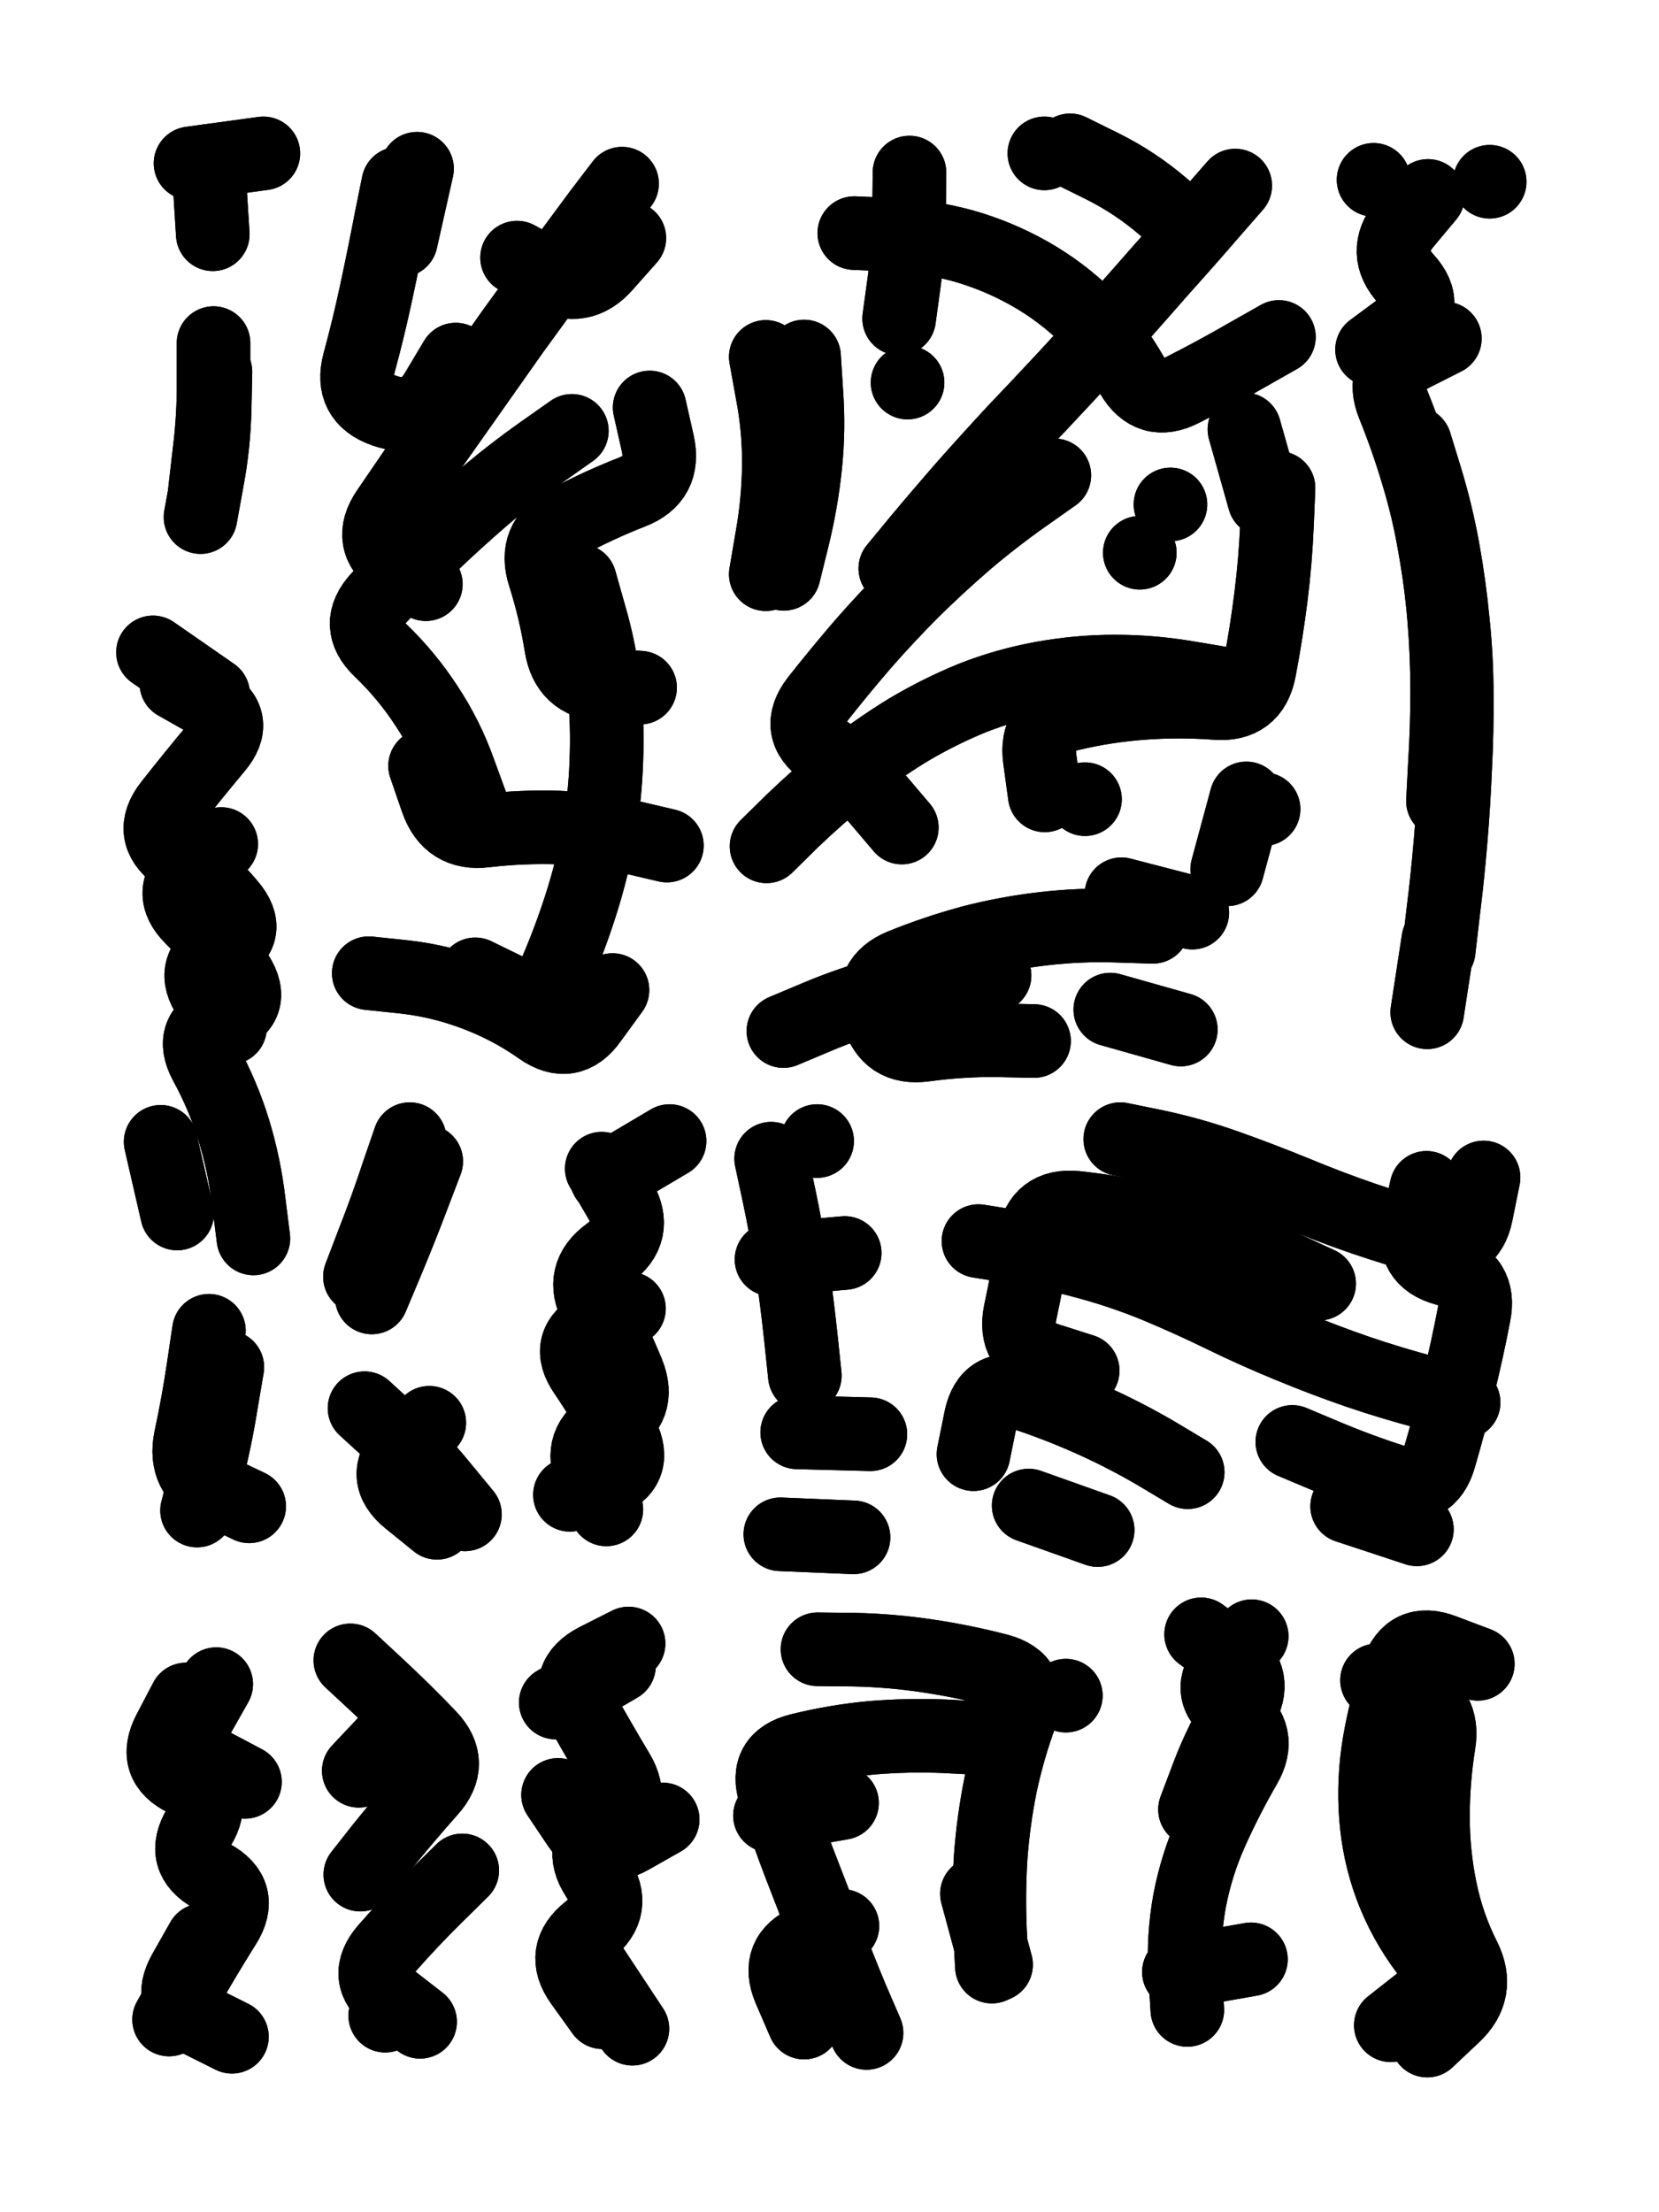 <svg xmlns="http://www.w3.org/2000/svg" viewBox="0 0 4329 5772"><title>Infinite Scribble #2236</title><defs><filter id="piece_2236_3_4_filter" x="-100" y="-100" width="4529" height="5972" filterUnits="userSpaceOnUse"><feTurbulence result="lineShape_distorted_turbulence" type="turbulence" baseFrequency="10416e-6" numOctaves="3"/><feGaussianBlur in="lineShape_distorted_turbulence" result="lineShape_distorted_turbulence_smoothed" stdDeviation="15360e-3"/><feDisplacementMap in="SourceGraphic" in2="lineShape_distorted_turbulence_smoothed" result="lineShape_distorted_results_shifted" scale="11520e-2" xChannelSelector="R" yChannelSelector="G"/><feOffset in="lineShape_distorted_results_shifted" result="lineShape_distorted" dx="-2880e-2" dy="-2880e-2"/><feGaussianBlur in="lineShape_distorted" result="lineShape_1" stdDeviation="9600e-3"/><feColorMatrix in="lineShape_1" result="lineShape" type="matrix" values="1 0 0 0 0  0 1 0 0 0  0 0 1 0 0  0 0 0 11520e-3 -5760e-3"/><feGaussianBlur in="lineShape" result="shrank_blurred" stdDeviation="11400e-3"/><feColorMatrix in="shrank_blurred" result="shrank" type="matrix" values="1 0 0 0 0 0 1 0 0 0 0 0 1 0 0 0 0 0 9720e-3 -6120e-3"/><feColorMatrix in="lineShape" result="border_filled" type="matrix" values="0.5 0 0 0 -0.15  0 0.5 0 0 -0.15  0 0 0.5 0 -0.15  0 0 0 1 0"/><feComposite in="border_filled" in2="shrank" result="border" operator="out"/><feColorMatrix in="lineShape" result="adjustedColor" type="matrix" values="0.95 0 0 0 -0.05  0 0.95 0 0 -0.05  0 0 0.95 0 -0.05  0 0 0 1 0"/><feMorphology in="lineShape" result="frost1_shrink" operator="erode" radius="19200e-3"/><feColorMatrix in="frost1_shrink" result="frost1" type="matrix" values="2 0 0 0 0.05  0 2 0 0 0.05  0 0 2 0 0.05  0 0 0 0.5 0"/><feMorphology in="lineShape" result="frost2_shrink" operator="erode" radius="57600e-3"/><feColorMatrix in="frost2_shrink" result="frost2" type="matrix" values="2 0 0 0 0.35  0 2 0 0 0.35  0 0 2 0 0.35  0 0 0 0.5 0"/><feMerge result="shapes_linestyle_colors"><feMergeNode in="frost1"/><feMergeNode in="frost2"/></feMerge><feTurbulence result="shapes_linestyle_linestyle_turbulence" type="turbulence" baseFrequency="156e-3" numOctaves="2"/><feDisplacementMap in="shapes_linestyle_colors" in2="shapes_linestyle_linestyle_turbulence" result="frost" scale="-128000e-3" xChannelSelector="R" yChannelSelector="G"/><feMerge result="shapes_linestyle"><feMergeNode in="adjustedColor"/><feMergeNode in="frost"/></feMerge><feComposite in="shapes_linestyle" in2="shrank" result="shapes_linestyle_cropped" operator="atop"/><feComposite in="border" in2="shapes_linestyle_cropped" result="shapes" operator="over"/></filter><filter id="piece_2236_3_4_shadow" x="-100" y="-100" width="4529" height="5972" filterUnits="userSpaceOnUse"><feColorMatrix in="SourceGraphic" result="result_blackened" type="matrix" values="0 0 0 0 0  0 0 0 0 0  0 0 0 0 0  0 0 0 0.8 0"/><feGaussianBlur in="result_blackened" result="result_blurred" stdDeviation="57600e-3"/><feComposite in="SourceGraphic" in2="result_blurred" result="result" operator="over"/></filter><filter id="piece_2236_3_4_overall" x="-100" y="-100" width="4529" height="5972" filterUnits="userSpaceOnUse"><feTurbulence result="background_texture_bumps" type="fractalNoise" baseFrequency="51e-3" numOctaves="3"/><feDiffuseLighting in="background_texture_bumps" result="background_texture" surfaceScale="1" diffuseConstant="2" lighting-color="#aaa"><feDistantLight azimuth="225" elevation="20"/></feDiffuseLighting><feColorMatrix in="background_texture" result="background_texturelightened" type="matrix" values="0.6 0 0 0 0.8  0 0.6 0 0 0.8  0 0 0.6 0 0.8  0 0 0 1 0"/><feColorMatrix in="SourceGraphic" result="background_darkened" type="matrix" values="2 0 0 0 -1  0 2 0 0 -1  0 0 2 0 -1  0 0 0 1 0"/><feMorphology in="background_darkened" result="background_glow_1_thicken" operator="dilate" radius="0"/><feColorMatrix in="background_glow_1_thicken" result="background_glow_1_thicken_colored" type="matrix" values="0 0 0 0 0  0 0 0 0 0  0 0 0 0 0  0 0 0 0.7 0"/><feGaussianBlur in="background_glow_1_thicken_colored" result="background_glow_1" stdDeviation="78400e-3"/><feMorphology in="background_darkened" result="background_glow_2_thicken" operator="dilate" radius="0"/><feColorMatrix in="background_glow_2_thicken" result="background_glow_2_thicken_colored" type="matrix" values="0 0 0 0 0  0 0 0 0 0  0 0 0 0 0  0 0 0 0 0"/><feGaussianBlur in="background_glow_2_thicken_colored" result="background_glow_2" stdDeviation="0"/><feComposite in="background_glow_1" in2="background_glow_2" result="background_glow" operator="out"/><feBlend in="background_glow" in2="background_texturelightened" result="background" mode="normal"/></filter><clipPath id="piece_2236_3_4_clip"><rect x="0" y="0" width="4329" height="5772"/></clipPath><g id="layer_2" filter="url(#piece_2236_3_4_filter)" stroke-width="192" stroke-linecap="round" fill="none"><path d="M 586 924 Q 586 924 586 1019 Q 587 1115 575 1210 L 564 1305 M 526 455 L 716 429" stroke="hsl(219,100%,60%)"/><path d="M 1542 1544 Q 1542 1544 1568 1636 Q 1595 1728 1605 1823 Q 1615 1918 1611 2013 Q 1608 2109 1591 2203 Q 1574 2297 1545 2388 Q 1516 2479 1478 2567 Q 1441 2655 1355 2613 L 1269 2571 M 1521 1153 Q 1521 1153 1443 1208 Q 1365 1263 1292 1325 Q 1220 1387 1151 1453 Q 1083 1520 1017 1589 Q 952 1659 1021 1725 Q 1090 1791 1142 1871 Q 1195 1951 1227 2041 L 1260 2131 M 1378 701 Q 1378 701 1461 747 Q 1545 793 1608 721 L 1671 650 M 1068 508 Q 1068 508 1049 602 Q 1031 696 1011 789 Q 991 883 966 975 Q 941 1068 1031 1100 Q 1121 1132 1169 1049 L 1218 967" stroke="hsl(226,100%,61%)"/><path d="M 2780 1269 Q 2780 1269 2702 1324 Q 2624 1379 2551 1441 Q 2479 1503 2411 1570 Q 2344 1637 2281 1709 Q 2219 1781 2160 1856 Q 2102 1932 2180 1987 Q 2258 2042 2320 2115 L 2382 2188 M 2127 959 Q 2127 959 2133 1054 Q 2140 1150 2130 1245 Q 2120 1340 2097 1433 L 2074 1526 M 2755 2104 Q 2755 2104 2742 2009 Q 2729 1914 2822 1892 Q 2915 1870 3010 1863 Q 3106 1856 3201 1863 Q 3297 1871 3315 1777 Q 3333 1683 3345 1588 Q 3357 1493 3361 1397 L 3365 1302 M 3140 2410 L 2955 2362 M 3366 908 Q 3366 908 3283 955 Q 3200 1003 3115 1046 Q 3030 1090 2982 1007 Q 2935 924 2867 857 Q 2799 790 2716 743 Q 2633 696 2541 670 Q 2449 645 2353 641 L 2258 637 M 2624 2574 Q 2624 2574 2529 2584 Q 2434 2595 2341 2620 Q 2249 2645 2161 2682 L 2073 2719 M 3110 2715 L 2926 2663 M 3326 2140 L 3326 2140 M 2397 1027 L 2397 1027 M 3083 1345 L 3083 1345 M 3137 630 Q 3137 630 3064 568 Q 2992 506 2906 463 L 2821 421" stroke="hsl(248,100%,64%)"/><path d="M 3783 2509 Q 3783 2509 3794 2414 Q 3806 2319 3814 2223 Q 3822 2128 3826 2032 Q 3831 1937 3830 1841 Q 3830 1746 3820 1651 Q 3811 1556 3794 1462 Q 3777 1368 3749 1276 L 3721 1185 M 3755 540 Q 3755 540 3694 613 Q 3634 687 3698 757 Q 3763 828 3686 884 L 3609 941" stroke="hsl(262,100%,66%)"/><path d="M 606 2231 Q 606 2231 534 2293 Q 462 2356 529 2423 Q 597 2491 648 2572 Q 699 2653 609 2686 Q 520 2719 565 2803 Q 611 2887 639 2978 Q 667 3070 678 3165 L 690 3260 M 679 3959 Q 679 3959 593 3918 Q 507 3877 526 3783 Q 546 3690 560 3595 L 574 3501 M 585 1840 L 428 1731" stroke="hsl(201,100%,52%)"/><path d="M 1149 3741 Q 1149 3741 1085 3811 Q 1021 3882 1095 3942 L 1169 4002 M 1141 3059 Q 1141 3059 1107 3148 Q 1073 3238 1036 3326 L 999 3414" stroke="hsl(205,100%,53%)"/><path d="M 1611 3967 Q 1611 3967 1573 3879 Q 1535 3791 1619 3745 Q 1703 3700 1667 3611 Q 1631 3523 1585 3439 Q 1540 3355 1617 3299 Q 1695 3243 1647 3160 L 1599 3078 M 1758 4776 Q 1758 4776 1675 4823 Q 1592 4870 1538 4791 L 1485 4712 M 1679 5322 L 1574 5163 M 1479 4471 L 1644 4375" stroke="hsl(208,100%,53%)"/><path d="M 2233 3298 L 2042 3315 M 2300 3771 L 2109 3766 M 2161 3006 L 2161 3006" stroke="hsl(223,100%,58%)"/><path d="M 3848 3688 Q 3848 3688 3755 3663 Q 3663 3639 3572 3608 Q 3482 3577 3393 3540 Q 3305 3504 3219 3462 Q 3133 3420 3044 3383 Q 2956 3347 2863 3322 Q 2771 3297 2676 3282 L 2582 3267 M 3128 3870 Q 3128 3870 3046 3821 Q 2964 3773 2877 3734 Q 2790 3695 2699 3665 Q 2608 3636 2588 3729 L 2569 3823 M 2952 3001 Q 2952 3001 3045 3020 Q 3139 3040 3229 3072 Q 3319 3104 3407 3140 Q 3496 3177 3586 3208 Q 3677 3239 3769 3264 Q 3862 3289 3881 3195 L 3900 3101 M 3726 4019 L 3544 3959" stroke="hsl(242,100%,63%)"/><path d="M 514 4463 Q 514 4463 470 4547 Q 426 4632 512 4673 Q 598 4715 548 4796 Q 499 4878 582 4924 Q 666 4970 615 5051 Q 564 5132 517 5215 L 470 5298" stroke="hsl(184,100%,45%)"/><path d="M 1235 4909 Q 1235 4909 1167 4976 Q 1099 5043 1036 5115 Q 974 5187 1049 5245 L 1125 5304 M 1096 4510 L 965 4649" stroke="hsl(193,100%,47%)"/><path d="M 2162 4332 Q 2162 4332 2257 4333 Q 2353 4335 2447 4349 Q 2542 4363 2634 4387 Q 2727 4412 2693 4501 Q 2660 4591 2640 4684 Q 2621 4778 2614 4873 Q 2608 4969 2612 5064 L 2617 5160 M 2226 4733 L 2038 4766 M 2127 5306 Q 2127 5306 2089 5218 Q 2052 5130 2139 5092 L 2227 5054" stroke="hsl(217,100%,55%)"/><path d="M 3295 4298 Q 3295 4298 3233 4370 Q 3171 4443 3248 4499 Q 3325 4555 3277 4637 Q 3229 4720 3190 4807 Q 3151 4894 3133 4988 Q 3116 5082 3121 5177 L 3127 5273" stroke="hsl(231,100%,59%)"/><path d="M 3622 4413 Q 3622 4413 3710 4449 Q 3799 4485 3783 4579 Q 3768 4674 3768 4769 Q 3768 4865 3787 4958 Q 3806 5052 3849 5137 Q 3892 5223 3822 5288 L 3753 5353" stroke="hsl(241,100%,61%)"/></g><g id="layer_1" filter="url(#piece_2236_3_4_filter)" stroke-width="192" stroke-linecap="round" fill="none"><path d="M 591 999 Q 591 999 589 1094 Q 587 1190 569 1284 L 552 1378 M 584 640 L 572 449" stroke="hsl(174,100%,60%)"/><path d="M 1652 508 Q 1652 508 1594 584 Q 1537 661 1480 738 Q 1424 815 1368 892 Q 1313 970 1258 1048 Q 1203 1126 1148 1204 Q 1094 1283 1040 1362 Q 986 1441 1063 1497 L 1140 1553 M 1627 2612 Q 1627 2612 1571 2689 Q 1516 2767 1438 2712 Q 1360 2657 1270 2623 Q 1181 2589 1086 2578 L 991 2568 M 1138 2027 Q 1138 2027 1169 2117 Q 1201 2208 1296 2196 Q 1391 2185 1486 2188 Q 1582 2192 1675 2213 L 1769 2235 M 1117 469 L 1075 656 M 1699 1823 Q 1699 1823 1603 1816 Q 1508 1809 1493 1714 Q 1478 1620 1449 1529 Q 1420 1438 1504 1393 Q 1588 1348 1677 1313 Q 1766 1279 1745 1185 L 1724 1092" stroke="hsl(184,100%,60%)"/><path d="M 3252 513 Q 3252 513 3189 585 Q 3127 657 3063 728 Q 3000 800 2937 871 Q 2874 943 2809 1013 Q 2744 1083 2678 1152 Q 2613 1222 2550 1293 Q 2487 1365 2426 1438 L 2365 1512 M 3223 1813 Q 3223 1813 3128 1797 Q 3034 1781 2938 1781 Q 2843 1781 2749 1798 Q 2655 1815 2566 1850 Q 2478 1886 2396 1935 Q 2315 1985 2240 2044 Q 2166 2104 2097 2170 L 2029 2237 M 2727 2745 Q 2727 2745 2631 2743 Q 2536 2742 2441 2755 Q 2346 2768 2320 2676 Q 2294 2584 2382 2548 Q 2471 2512 2563 2487 Q 2656 2463 2751 2452 Q 2846 2441 2941 2444 L 3037 2447 M 3281 2112 L 3231 2297 M 3276 1149 L 3328 1333 M 2027 960 Q 2027 960 2044 1054 Q 2062 1148 2061 1243 Q 2060 1339 2043 1433 L 2027 1527 M 2754 429 L 2754 429 M 3003 1471 L 3003 1471 M 2375 860 Q 2375 860 2388 765 Q 2401 670 2401 574 L 2402 479 M 2860 2114 L 2860 2114" stroke="hsl(208,100%,68%)"/><path d="M 3794 2119 Q 3794 2119 3799 2023 Q 3805 1928 3805 1832 Q 3805 1737 3797 1641 Q 3789 1546 3772 1452 Q 3756 1358 3728 1266 Q 3701 1175 3665 1086 Q 3629 998 3714 955 L 3799 912 M 3753 2670 L 3782 2481 M 3916 503 L 3916 503 M 3613 498 L 3613 498" stroke="hsl(226,100%,73%)"/><path d="M 622 3596 Q 622 3596 606 3690 Q 591 3785 567 3877 L 543 3970 M 489 1812 Q 489 1812 572 1859 Q 655 1907 593 1980 Q 532 2053 473 2128 Q 414 2203 490 2260 Q 567 2317 628 2390 Q 690 2463 605 2507 Q 521 2552 575 2631 L 629 2710 M 491 3195 L 448 3008" stroke="hsl(138,100%,56%)"/><path d="M 968 3360 Q 968 3360 1002 3271 Q 1037 3182 1067 3091 L 1098 3001 M 1242 3980 Q 1242 3980 1181 3906 Q 1121 3832 1050 3767 L 980 3703" stroke="hsl(147,100%,56%)"/><path d="M 1601 5279 Q 1601 5279 1545 5201 Q 1490 5124 1565 5065 Q 1640 5006 1587 4926 Q 1535 4846 1612 4790 Q 1690 4735 1641 4653 Q 1592 4571 1545 4487 Q 1499 4404 1584 4360 L 1669 4317 M 1670 3443 Q 1670 3443 1585 3488 Q 1501 3533 1555 3611 Q 1609 3690 1652 3775 Q 1695 3861 1605 3895 L 1516 3929 M 1776 3006 L 1612 3103" stroke="hsl(153,100%,54%)"/><path d="M 2129 3618 Q 2129 3618 2119 3523 Q 2109 3428 2095 3333 Q 2081 3239 2061 3145 L 2041 3052 M 2256 4040 L 2065 4032" stroke="hsl(181,100%,57%)"/><path d="M 2854 3605 Q 2854 3605 2763 3576 Q 2672 3547 2691 3453 Q 2711 3360 2726 3265 Q 2741 3171 2836 3180 Q 2931 3190 3024 3211 Q 3118 3232 3207 3265 Q 3297 3298 3384 3338 L 3471 3378 M 3751 3128 Q 3751 3128 3730 3221 Q 3709 3315 3801 3340 Q 3894 3365 3875 3459 Q 3857 3553 3834 3646 Q 3812 3739 3785 3831 Q 3759 3923 3668 3894 Q 3577 3865 3489 3828 L 3401 3791 M 2713 3957 L 2893 4021" stroke="hsl(201,100%,63%)"/><path d="M 557 5091 Q 557 5091 510 5174 Q 463 5257 548 5300 L 634 5343 M 593 4423 Q 593 4423 546 4506 Q 499 4589 583 4633 L 668 4678" stroke="hsl(107,100%,54%)"/><path d="M 969 4920 Q 969 4920 1028 4845 Q 1088 4771 1151 4700 Q 1215 4629 1149 4560 Q 1083 4491 1013 4426 L 943 4361 M 1034 5288 L 1034 5288" stroke="hsl(123,100%,53%)"/><path d="M 2290 5333 Q 2290 5333 2252 5245 Q 2215 5157 2182 5067 Q 2149 4978 2114 4889 Q 2080 4800 2051 4709 Q 2022 4618 2115 4595 Q 2208 4572 2303 4563 Q 2399 4555 2494 4559 L 2590 4564 M 2628 5155 L 2578 4970 M 2810 4453 L 2810 4453" stroke="hsl(171,100%,54%)"/><path d="M 3147 4750 Q 3147 4750 3181 4660 Q 3215 4571 3265 4489 Q 3315 4408 3239 4350 L 3163 4293 M 3105 5174 L 3293 5141" stroke="hsl(189,100%,58%)"/><path d="M 3658 5313 Q 3658 5313 3733 5254 Q 3808 5195 3750 5118 Q 3693 5042 3659 4952 Q 3626 4863 3619 4767 Q 3612 4672 3628 4577 Q 3644 4483 3675 4392 Q 3706 4302 3795 4336 L 3885 4370" stroke="hsl(199,100%,61%)"/></g></defs><g filter="url(#piece_2236_3_4_overall)" clip-path="url(#piece_2236_3_4_clip)"><use href="#layer_2"/><use href="#layer_1"/></g><g clip-path="url(#piece_2236_3_4_clip)"><use href="#layer_2" filter="url(#piece_2236_3_4_shadow)"/><use href="#layer_1" filter="url(#piece_2236_3_4_shadow)"/></g></svg>